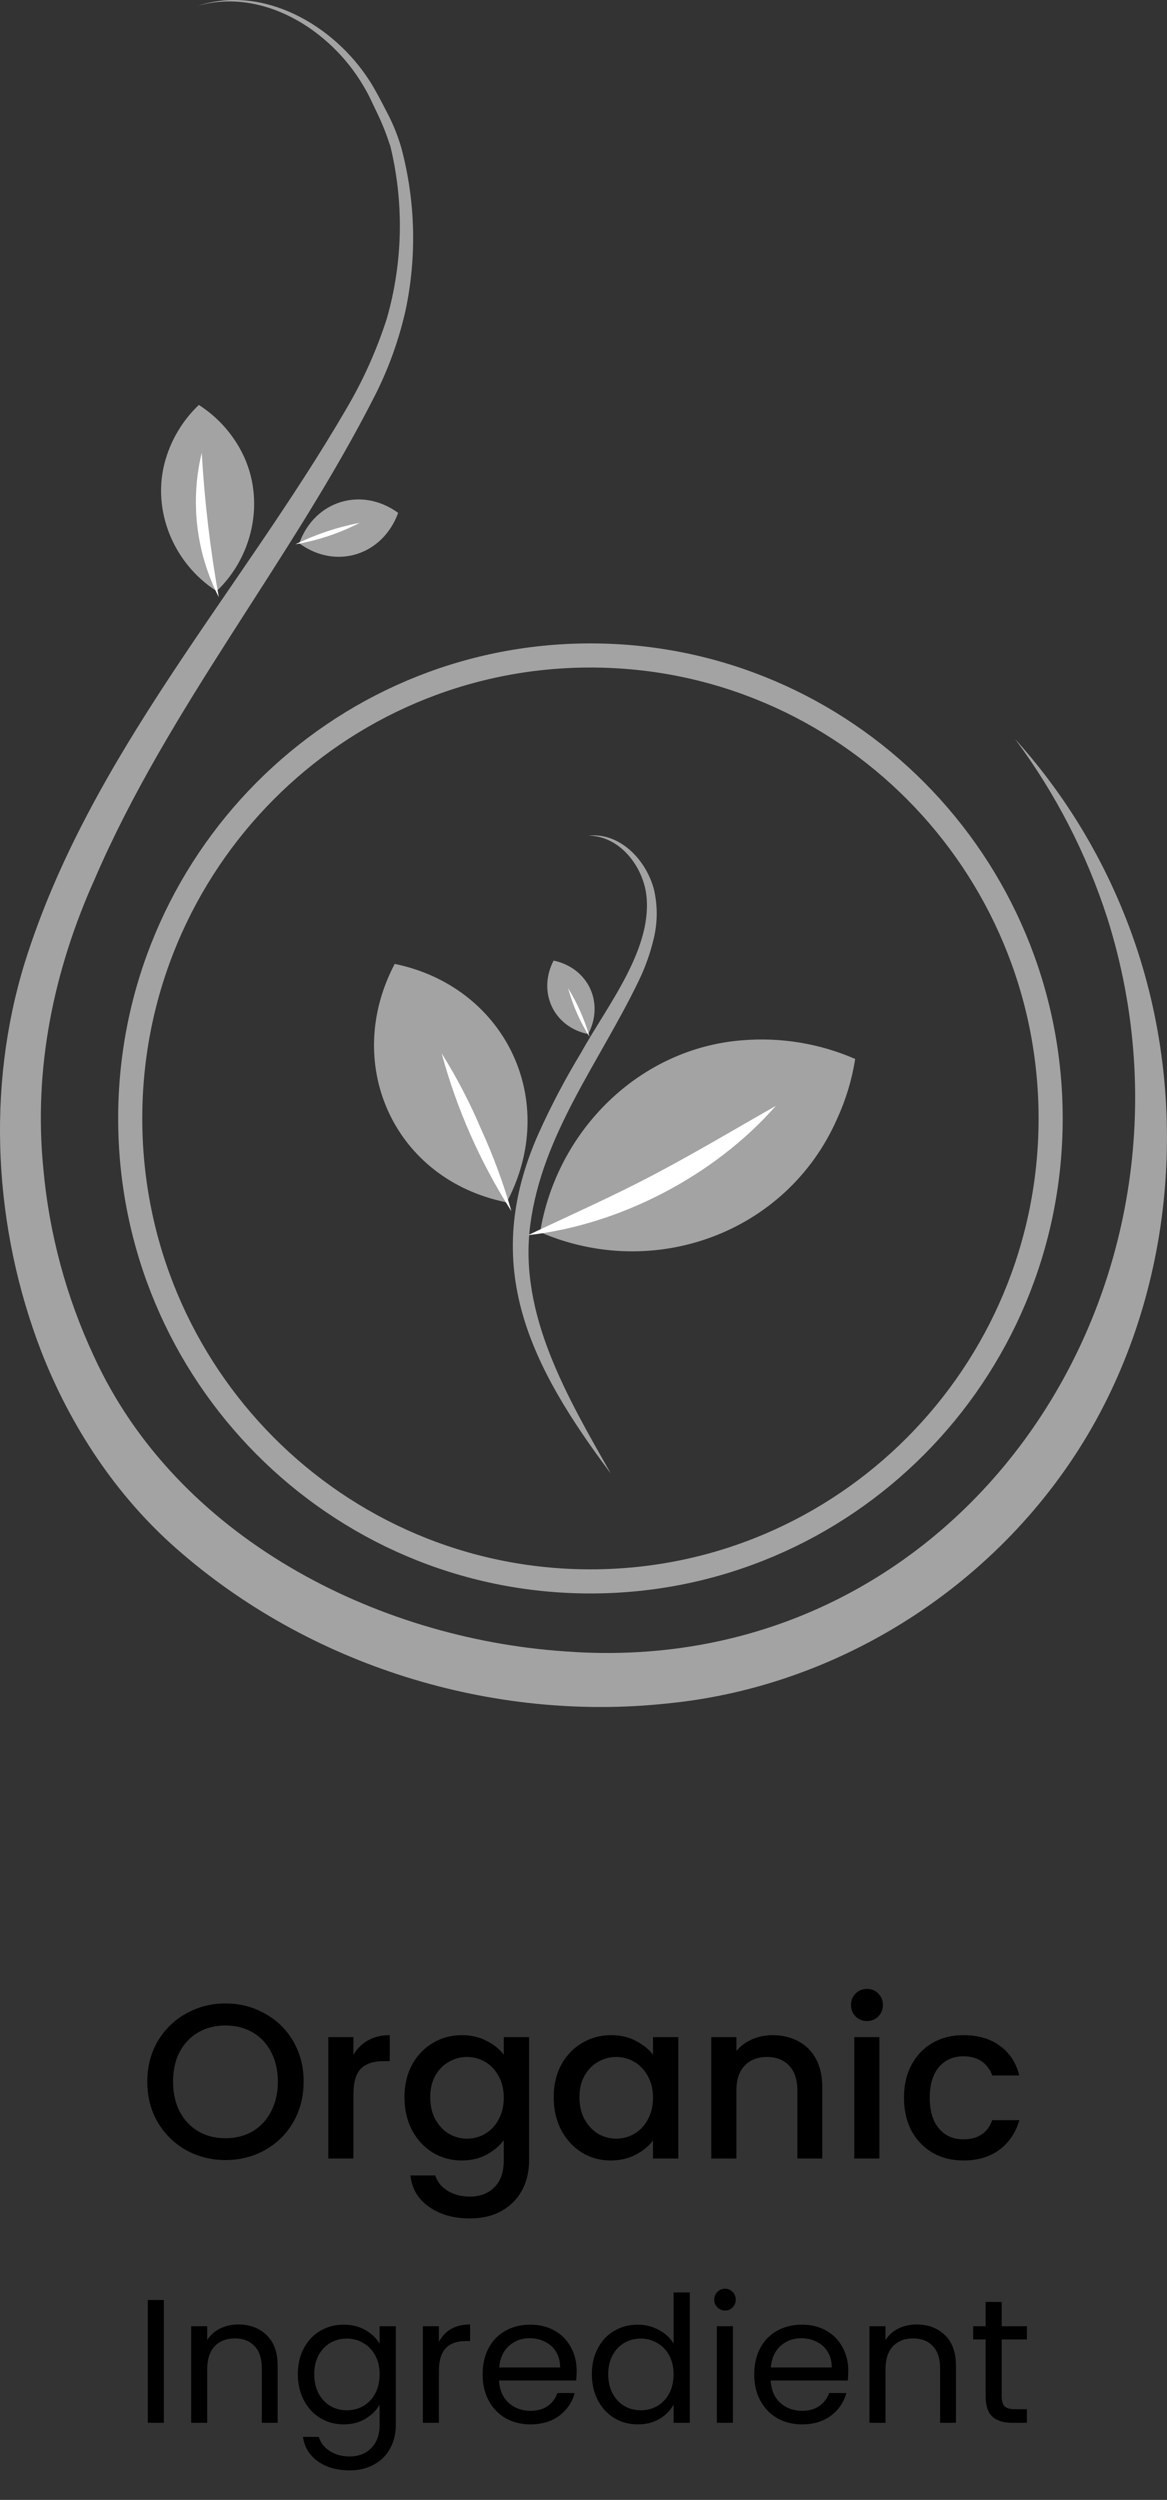 <svg width="106" height="227" viewBox="0 0 106 227" fill="none" xmlns="http://www.w3.org/2000/svg">
<rect x="0" y="0" width="106" height="227" fill="#333333" stroke="none"/>
<g clip-path="url(#clip0_181_136)">
<path d="M17.859 0.561C23.878 -1.47 30.353 2.282 33.596 7.383C34.063 8.1 34.681 9.295 35.085 10.08C35.599 11.036 36.022 12.038 36.348 13.075C36.352 13.059 36.352 13.042 36.348 13.027C36.348 13.007 36.348 13.062 36.348 13.079L36.392 13.222L36.475 13.509C37.739 18.294 37.865 23.312 36.843 28.156C36.236 30.861 35.294 33.478 34.04 35.946C26.377 51.024 15.289 64.274 8.589 79.853C4.855 88.161 3.045 97.046 3.932 106.067C4.459 112.003 6.02 117.8 8.546 123.191C16.042 139.52 34.008 148.779 51.341 149.954C87.4 152.658 111.136 116.803 100.587 83.39C98.703 77.534 95.869 72.031 92.2 67.106C96.377 71.734 99.712 77.065 102.052 82.856C108.035 97.536 107.228 115.055 99.522 129.018C91.645 143.263 76.803 153.088 60.651 154.677C44.696 156.398 28.092 151.248 16.014 140.611C10.545 135.808 6.407 129.52 3.762 122.753C-0.558 111.578 -1.291 98.858 2.257 87.388C8.146 68.599 21.704 53.871 31.426 37.177C32.968 34.574 34.212 31.804 35.137 28.921C36.616 23.758 36.71 18.294 35.41 13.082L35.434 13.23C35.135 12.276 34.77 11.344 34.341 10.442L33.687 9.068C33.476 8.621 33.242 8.185 32.986 7.762C29.997 2.684 23.819 -1.191 17.859 0.557V0.561Z" fill="#A3A3A3"/>
<path d="M19.669 53.672C15.594 51.06 13.598 45.93 15.163 41.327C15.744 39.592 16.739 38.028 18.061 36.77C19.591 37.749 20.859 39.089 21.756 40.673C24.168 44.903 23.189 50.323 19.685 53.672H19.669Z" fill="#A3A3A3"/>
<path d="M19.871 54.222C17.809 50.18 17.26 45.527 18.323 41.112C18.577 45.509 19.094 49.887 19.871 54.222Z" fill="white"/>
<path d="M36.166 46.571C34.753 50.431 30.5 51.773 27.181 49.335C28.575 45.448 32.848 44.158 36.166 46.571Z" fill="#A3A3A3"/>
<path d="M26.829 49.427C28.683 48.521 30.648 47.864 32.674 47.476C30.835 48.419 28.864 49.077 26.829 49.427Z" fill="white"/>
<path d="M53.4 75.883C56.319 75.541 58.734 78.129 59.411 80.817C59.73 82.225 59.73 83.687 59.411 85.095C59.096 86.472 58.626 87.808 58.009 89.077C54.445 96.465 49.25 102.988 48.169 111.192C47.088 119.396 51.578 126.907 55.483 133.809C48.157 124.016 43.54 114.992 48.925 102.913C50.063 100.389 51.354 97.938 52.79 95.573C55.142 91.308 59.463 86.015 58.667 80.981C58.227 78.444 56.176 75.883 53.412 75.879L53.4 75.883Z" fill="#A3A3A3"/>
<path d="M49.06 111.885C50.577 102.622 58.124 95.159 67.466 94.458C70.957 94.175 74.464 94.759 77.678 96.158C77.38 98.054 76.82 99.898 76.015 101.638C71.422 112.013 59.34 116.338 49.06 111.885Z" fill="#A3A3A3"/>
<path d="M47.967 112.156C51.832 110.324 55.653 108.636 59.411 106.652C63.169 104.669 66.761 102.53 70.475 100.412C64.908 106.752 56.326 111.224 47.967 112.156Z" fill="white"/>
<path d="M35.842 87.524C45.662 89.539 50.735 99.503 46.3 108.631C46.236 108.767 46.098 109.03 46.019 109.177C45.864 109.157 45.567 109.085 45.421 109.049C35.6 106.712 31.165 96.449 35.842 87.544V87.524Z" fill="#A3A3A3"/>
<path d="M46.45 109.978C43.626 105.551 41.489 100.716 40.114 95.641C41.502 97.864 42.712 100.194 43.734 102.61C44.819 104.995 45.728 107.457 46.45 109.978Z" fill="white"/>
<path d="M50.283 87.225C53.412 87.886 54.925 91.04 53.424 93.9C50.276 93.255 48.81 90.077 50.283 87.225Z" fill="#A3A3A3"/>
<path d="M53.554 94.151C52.684 92.785 52.026 91.293 51.602 89.727C52.445 91.108 53.102 92.596 53.554 94.151Z" fill="white"/>
<path d="M53.63 143.598C76.716 143.598 95.431 124.776 95.431 101.559C95.431 78.341 76.716 59.519 53.63 59.519C30.543 59.519 11.828 78.341 11.828 101.559C11.828 124.776 30.543 143.598 53.63 143.598Z" stroke="#A3A3A3" stroke-width="2.19" stroke-miterlimit="10"/>
</g>
<path d="M20.479 196.14C19.185 196.14 17.992 195.84 16.899 195.24C15.819 194.627 14.959 193.78 14.319 192.7C13.692 191.607 13.379 190.38 13.379 189.02C13.379 187.66 13.692 186.44 14.319 185.36C14.959 184.28 15.819 183.44 16.899 182.84C17.992 182.227 19.185 181.92 20.479 181.92C21.785 181.92 22.979 182.227 24.059 182.84C25.152 183.44 26.012 184.28 26.639 185.36C27.265 186.44 27.579 187.66 27.579 189.02C27.579 190.38 27.265 191.607 26.639 192.7C26.012 193.78 25.152 194.627 24.059 195.24C22.979 195.84 21.785 196.14 20.479 196.14ZM20.479 194.16C21.399 194.16 22.219 193.953 22.939 193.54C23.659 193.113 24.219 192.513 24.619 191.74C25.032 190.953 25.239 190.047 25.239 189.02C25.239 187.993 25.032 187.093 24.619 186.32C24.219 185.547 23.659 184.953 22.939 184.54C22.219 184.127 21.399 183.92 20.479 183.92C19.559 183.92 18.739 184.127 18.019 184.54C17.299 184.953 16.732 185.547 16.319 186.32C15.919 187.093 15.719 187.993 15.719 189.02C15.719 190.047 15.919 190.953 16.319 191.74C16.732 192.513 17.299 193.113 18.019 193.54C18.739 193.953 19.559 194.16 20.479 194.16ZM32.102 186.58C32.436 186.02 32.876 185.587 33.422 185.28C33.982 184.96 34.642 184.8 35.402 184.8V187.16H34.822C33.929 187.16 33.249 187.387 32.782 187.84C32.329 188.293 32.102 189.08 32.102 190.2V196H29.822V184.98H32.102V186.58ZM41.938 184.8C42.791 184.8 43.545 184.973 44.198 185.32C44.865 185.653 45.385 186.073 45.758 186.58V184.98H48.058V196.18C48.058 197.193 47.845 198.093 47.418 198.88C46.991 199.68 46.371 200.307 45.558 200.76C44.758 201.213 43.798 201.44 42.678 201.44C41.185 201.44 39.945 201.087 38.958 200.38C37.971 199.687 37.411 198.74 37.278 197.54H39.538C39.711 198.113 40.078 198.573 40.638 198.92C41.211 199.28 41.891 199.46 42.678 199.46C43.598 199.46 44.338 199.18 44.898 198.62C45.471 198.06 45.758 197.247 45.758 196.18V194.34C45.371 194.86 44.845 195.3 44.178 195.66C43.525 196.007 42.778 196.18 41.938 196.18C40.978 196.18 40.098 195.94 39.298 195.46C38.511 194.967 37.885 194.287 37.418 193.42C36.965 192.54 36.738 191.547 36.738 190.44C36.738 189.333 36.965 188.353 37.418 187.5C37.885 186.647 38.511 185.987 39.298 185.52C40.098 185.04 40.978 184.8 41.938 184.8ZM45.758 190.48C45.758 189.72 45.598 189.06 45.278 188.5C44.971 187.94 44.565 187.513 44.058 187.22C43.551 186.927 43.005 186.78 42.418 186.78C41.831 186.78 41.285 186.927 40.778 187.22C40.271 187.5 39.858 187.92 39.538 188.48C39.231 189.027 39.078 189.68 39.078 190.44C39.078 191.2 39.231 191.867 39.538 192.44C39.858 193.013 40.271 193.453 40.778 193.76C41.298 194.053 41.845 194.2 42.418 194.2C43.005 194.2 43.551 194.053 44.058 193.76C44.565 193.467 44.971 193.04 45.278 192.48C45.598 191.907 45.758 191.24 45.758 190.48ZM50.293 190.44C50.293 189.333 50.519 188.353 50.973 187.5C51.439 186.647 52.066 185.987 52.853 185.52C53.653 185.04 54.533 184.8 55.493 184.8C56.359 184.8 57.113 184.973 57.753 185.32C58.406 185.653 58.926 186.073 59.313 186.58V184.98H61.613V196H59.313V194.36C58.926 194.88 58.399 195.313 57.733 195.66C57.066 196.007 56.306 196.18 55.453 196.18C54.506 196.18 53.639 195.94 52.853 195.46C52.066 194.967 51.439 194.287 50.973 193.42C50.519 192.54 50.293 191.547 50.293 190.44ZM59.313 190.48C59.313 189.72 59.153 189.06 58.833 188.5C58.526 187.94 58.119 187.513 57.613 187.22C57.106 186.927 56.559 186.78 55.973 186.78C55.386 186.78 54.839 186.927 54.333 187.22C53.826 187.5 53.413 187.92 53.093 188.48C52.786 189.027 52.633 189.68 52.633 190.44C52.633 191.2 52.786 191.867 53.093 192.44C53.413 193.013 53.826 193.453 54.333 193.76C54.853 194.053 55.399 194.2 55.973 194.2C56.559 194.2 57.106 194.053 57.613 193.76C58.119 193.467 58.526 193.04 58.833 192.48C59.153 191.907 59.313 191.24 59.313 190.48ZM70.167 184.8C71.034 184.8 71.807 184.98 72.487 185.34C73.181 185.7 73.721 186.233 74.107 186.94C74.494 187.647 74.687 188.5 74.687 189.5V196H72.427V189.84C72.427 188.853 72.181 188.1 71.687 187.58C71.194 187.047 70.521 186.78 69.667 186.78C68.814 186.78 68.134 187.047 67.627 187.58C67.134 188.1 66.887 188.853 66.887 189.84V196H64.607V184.98H66.887V186.24C67.261 185.787 67.734 185.433 68.307 185.18C68.894 184.927 69.514 184.8 70.167 184.8ZM78.756 183.52C78.342 183.52 77.996 183.38 77.716 183.1C77.436 182.82 77.296 182.473 77.296 182.06C77.296 181.647 77.436 181.3 77.716 181.02C77.996 180.74 78.342 180.6 78.756 180.6C79.156 180.6 79.496 180.74 79.776 181.02C80.056 181.3 80.196 181.647 80.196 182.06C80.196 182.473 80.056 182.82 79.776 183.1C79.496 183.38 79.156 183.52 78.756 183.52ZM79.876 184.98V196H77.596V184.98H79.876ZM82.109 190.48C82.109 189.347 82.336 188.353 82.789 187.5C83.256 186.633 83.896 185.967 84.709 185.5C85.522 185.033 86.456 184.8 87.509 184.8C88.843 184.8 89.942 185.12 90.809 185.76C91.689 186.387 92.282 187.287 92.589 188.46H90.129C89.929 187.913 89.609 187.487 89.169 187.18C88.729 186.873 88.176 186.72 87.509 186.72C86.576 186.72 85.829 187.053 85.269 187.72C84.722 188.373 84.449 189.293 84.449 190.48C84.449 191.667 84.722 192.593 85.269 193.26C85.829 193.927 86.576 194.26 87.509 194.26C88.829 194.26 89.703 193.68 90.129 192.52H92.589C92.269 193.64 91.669 194.533 90.789 195.2C89.909 195.853 88.816 196.18 87.509 196.18C86.456 196.18 85.522 195.947 84.709 195.48C83.896 195 83.256 194.333 82.789 193.48C82.336 192.613 82.109 191.613 82.109 190.48ZM14.883 208.848V220H13.427V208.848H14.883ZM21.637 211.072C22.703 211.072 23.567 211.397 24.229 212.048C24.89 212.688 25.221 213.616 25.221 214.832V220H23.781V215.04C23.781 214.165 23.562 213.499 23.125 213.04C22.688 212.571 22.09 212.336 21.333 212.336C20.565 212.336 19.951 212.576 19.493 213.056C19.045 213.536 18.821 214.235 18.821 215.152V220H17.365V211.232H18.821V212.48C19.109 212.032 19.498 211.685 19.989 211.44C20.49 211.195 21.04 211.072 21.637 211.072ZM31.215 211.088C31.973 211.088 32.634 211.253 33.199 211.584C33.775 211.915 34.202 212.331 34.479 212.832V211.232H35.951V220.192C35.951 220.992 35.781 221.701 35.439 222.32C35.098 222.949 34.607 223.44 33.967 223.792C33.338 224.144 32.602 224.32 31.759 224.32C30.607 224.32 29.647 224.048 28.879 223.504C28.111 222.96 27.658 222.219 27.519 221.28H28.959C29.119 221.813 29.45 222.24 29.951 222.56C30.453 222.891 31.055 223.056 31.759 223.056C32.559 223.056 33.21 222.805 33.711 222.304C34.223 221.803 34.479 221.099 34.479 220.192V218.352C34.191 218.864 33.764 219.291 33.199 219.632C32.634 219.973 31.973 220.144 31.215 220.144C30.436 220.144 29.727 219.952 29.087 219.568C28.458 219.184 27.962 218.645 27.599 217.952C27.236 217.259 27.055 216.469 27.055 215.584C27.055 214.688 27.236 213.904 27.599 213.232C27.962 212.549 28.458 212.021 29.087 211.648C29.727 211.275 30.436 211.088 31.215 211.088ZM34.479 215.6C34.479 214.939 34.346 214.363 34.079 213.872C33.812 213.381 33.45 213.008 32.991 212.752C32.543 212.485 32.047 212.352 31.503 212.352C30.959 212.352 30.463 212.48 30.015 212.736C29.567 212.992 29.21 213.365 28.943 213.856C28.677 214.347 28.543 214.923 28.543 215.584C28.543 216.256 28.677 216.843 28.943 217.344C29.21 217.835 29.567 218.213 30.015 218.48C30.463 218.736 30.959 218.864 31.503 218.864C32.047 218.864 32.543 218.736 32.991 218.48C33.45 218.213 33.812 217.835 34.079 217.344C34.346 216.843 34.479 216.261 34.479 215.6ZM39.868 212.656C40.124 212.155 40.486 211.765 40.956 211.488C41.436 211.211 42.017 211.072 42.7 211.072V212.576H42.316C40.684 212.576 39.868 213.461 39.868 215.232V220H38.412V211.232H39.868V212.656ZM52.38 215.28C52.38 215.557 52.364 215.851 52.332 216.16H45.324C45.378 217.024 45.671 217.701 46.204 218.192C46.748 218.672 47.404 218.912 48.172 218.912C48.802 218.912 49.324 218.768 49.74 218.48C50.167 218.181 50.466 217.787 50.636 217.296H52.204C51.97 218.139 51.5 218.827 50.796 219.36C50.092 219.883 49.218 220.144 48.172 220.144C47.34 220.144 46.594 219.957 45.932 219.584C45.282 219.211 44.77 218.683 44.396 218C44.023 217.307 43.836 216.507 43.836 215.6C43.836 214.693 44.018 213.899 44.38 213.216C44.743 212.533 45.25 212.011 45.9 211.648C46.562 211.275 47.319 211.088 48.172 211.088C49.004 211.088 49.74 211.269 50.38 211.632C51.02 211.995 51.511 212.496 51.852 213.136C52.204 213.765 52.38 214.48 52.38 215.28ZM50.876 214.976C50.876 214.421 50.754 213.947 50.508 213.552C50.263 213.147 49.927 212.843 49.5 212.64C49.084 212.427 48.62 212.32 48.108 212.32C47.372 212.32 46.743 212.555 46.22 213.024C45.708 213.493 45.415 214.144 45.34 214.976H50.876ZM53.758 215.584C53.758 214.688 53.94 213.904 54.302 213.232C54.665 212.549 55.161 212.021 55.79 211.648C56.43 211.275 57.145 211.088 57.934 211.088C58.617 211.088 59.252 211.248 59.838 211.568C60.425 211.877 60.873 212.288 61.182 212.8V208.16H62.654V220H61.182V218.352C60.894 218.875 60.468 219.307 59.902 219.648C59.337 219.979 58.676 220.144 57.918 220.144C57.14 220.144 56.43 219.952 55.79 219.568C55.161 219.184 54.665 218.645 54.302 217.952C53.94 217.259 53.758 216.469 53.758 215.584ZM61.182 215.6C61.182 214.939 61.049 214.363 60.782 213.872C60.516 213.381 60.153 213.008 59.694 212.752C59.246 212.485 58.75 212.352 58.206 212.352C57.662 212.352 57.166 212.48 56.718 212.736C56.27 212.992 55.913 213.365 55.646 213.856C55.38 214.347 55.246 214.923 55.246 215.584C55.246 216.256 55.38 216.843 55.646 217.344C55.913 217.835 56.27 218.213 56.718 218.48C57.166 218.736 57.662 218.864 58.206 218.864C58.75 218.864 59.246 218.736 59.694 218.48C60.153 218.213 60.516 217.835 60.782 217.344C61.049 216.843 61.182 216.261 61.182 215.6ZM65.867 209.808C65.59 209.808 65.355 209.712 65.163 209.52C64.971 209.328 64.875 209.093 64.875 208.816C64.875 208.539 64.971 208.304 65.163 208.112C65.355 207.92 65.59 207.824 65.867 207.824C66.133 207.824 66.358 207.92 66.539 208.112C66.731 208.304 66.827 208.539 66.827 208.816C66.827 209.093 66.731 209.328 66.539 209.52C66.358 209.712 66.133 209.808 65.867 209.808ZM66.571 211.232V220H65.115V211.232H66.571ZM77.052 215.28C77.052 215.557 77.036 215.851 77.004 216.16H69.996C70.05 217.024 70.343 217.701 70.876 218.192C71.42 218.672 72.076 218.912 72.844 218.912C73.474 218.912 73.996 218.768 74.412 218.48C74.839 218.181 75.138 217.787 75.308 217.296H76.876C76.642 218.139 76.172 218.827 75.468 219.36C74.764 219.883 73.89 220.144 72.844 220.144C72.012 220.144 71.266 219.957 70.604 219.584C69.954 219.211 69.442 218.683 69.068 218C68.695 217.307 68.508 216.507 68.508 215.6C68.508 214.693 68.69 213.899 69.052 213.216C69.415 212.533 69.922 212.011 70.572 211.648C71.234 211.275 71.991 211.088 72.844 211.088C73.676 211.088 74.412 211.269 75.052 211.632C75.692 211.995 76.183 212.496 76.524 213.136C76.876 213.765 77.052 214.48 77.052 215.28ZM75.548 214.976C75.548 214.421 75.426 213.947 75.18 213.552C74.935 213.147 74.599 212.843 74.172 212.64C73.756 212.427 73.292 212.32 72.78 212.32C72.044 212.32 71.415 212.555 70.892 213.024C70.38 213.493 70.087 214.144 70.012 214.976H75.548ZM83.246 211.072C84.313 211.072 85.177 211.397 85.838 212.048C86.499 212.688 86.83 213.616 86.83 214.832V220H85.39V215.04C85.39 214.165 85.171 213.499 84.734 213.04C84.297 212.571 83.7 212.336 82.942 212.336C82.174 212.336 81.561 212.576 81.102 213.056C80.654 213.536 80.43 214.235 80.43 215.152V220H78.974V211.232H80.43V212.48C80.718 212.032 81.108 211.685 81.598 211.44C82.1 211.195 82.649 211.072 83.246 211.072ZM90.985 212.432V217.6C90.985 218.027 91.075 218.331 91.257 218.512C91.438 218.683 91.753 218.768 92.201 218.768H93.273V220H91.961C91.15 220 90.542 219.813 90.137 219.44C89.731 219.067 89.529 218.453 89.529 217.6V212.432H88.393V211.232H89.529V209.024H90.985V211.232H93.273V212.432H90.985Z" fill="black"/>
<defs>
<clipPath id="clip0_181_136">
<rect width="106" height="155" fill="white"/>
</clipPath>
</defs>
</svg>

